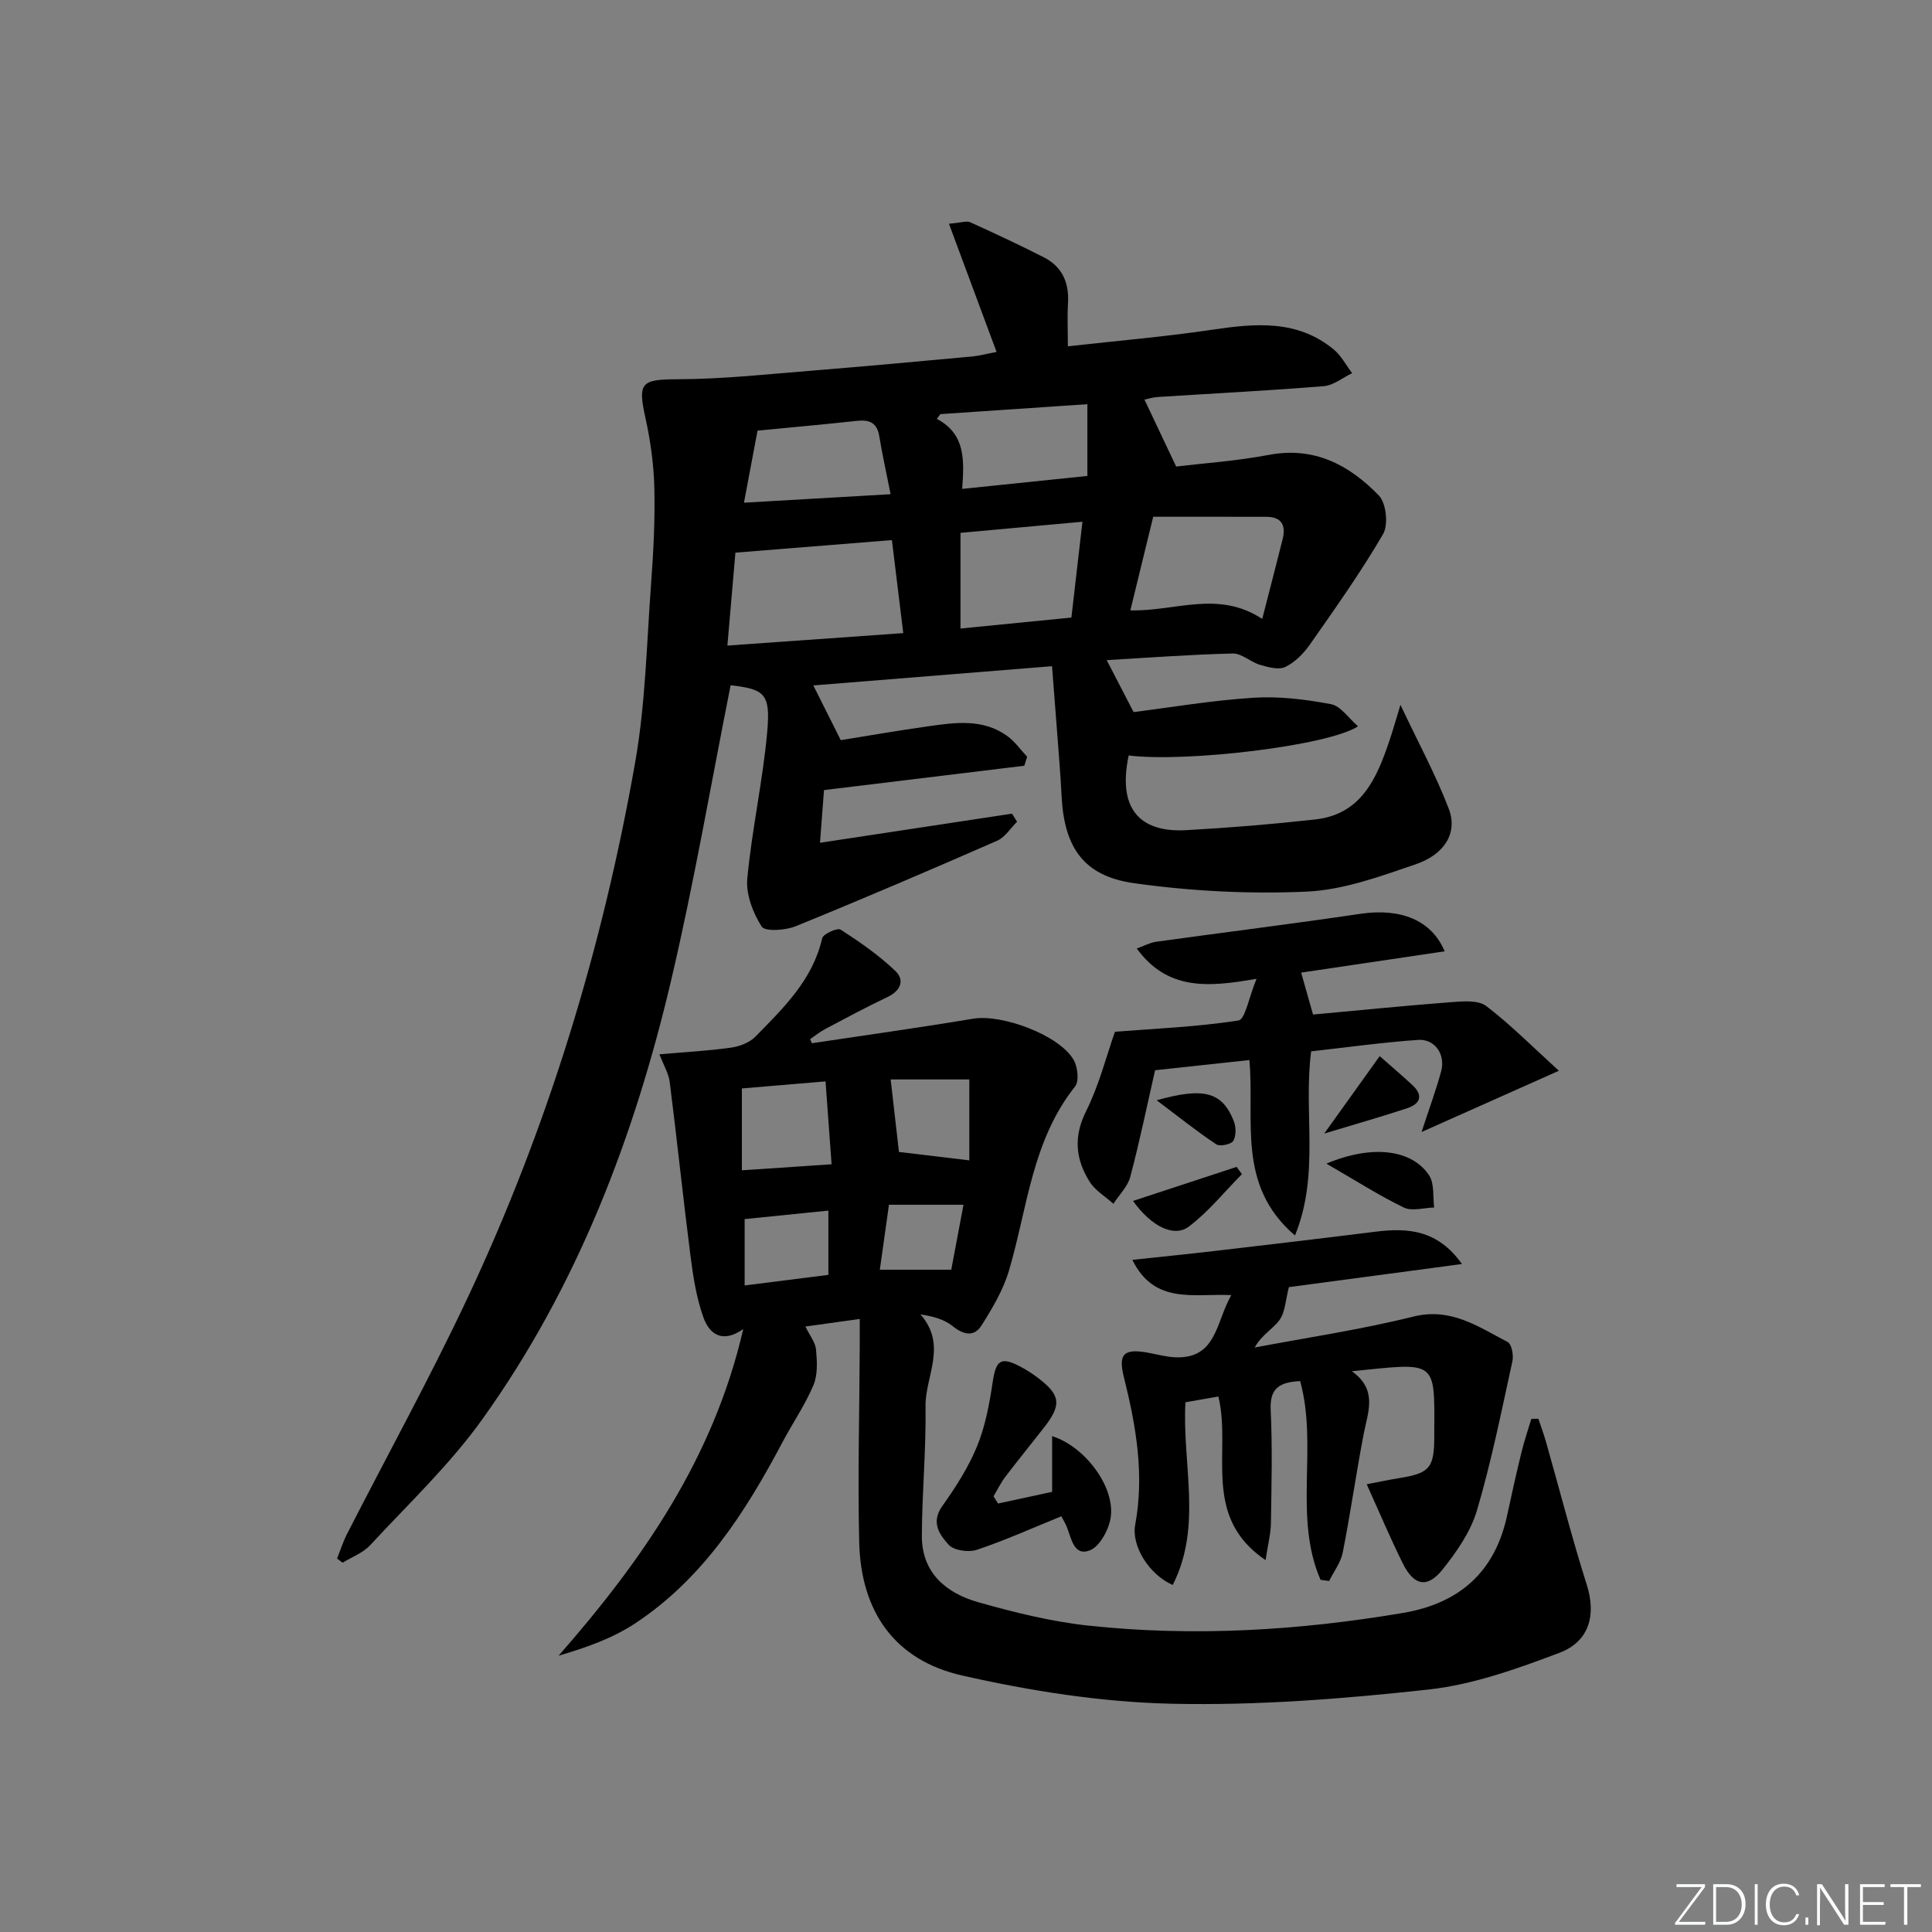 <svg enable-background="new 0 0 400 400" viewBox="0 0 400 400" xmlns="http://www.w3.org/2000/svg"><rect x="0" y="0" width="400" height="400" fill="#808080" stroke="none"/><path d="m346.9 398 5.4-7.3h-5.2v-.6h5.9v.6l-5.4 7.2h5.5l-.1.6h-6.2v-.5z" fill="#fafbfc"/><path d="m354.7 390.1h2.8c2.3 0 3.9 1.6 3.9 4.1s-1.6 4.3-3.9 4.3h-2.8zm.6 7.8h2c2.2 0 3.3-1.6 3.3-3.6 0-1.8-1-3.6-3.3-3.6h-2z" fill="#fafbfc"/><path d="m363.9 390.1v8.4h-.6v-8.4z" fill="#fafbfc"/><path d="m372.5 396.3c-.4 1.3-1.4 2.3-3.2 2.3-2.4 0-3.7-1.9-3.7-4.3 0-2.3 1.2-4.3 3.7-4.3 1.8 0 2.9 1 3.2 2.4h-.6c-.4-1.1-1.1-1.8-2.5-1.8-2.1 0-3 1.9-3 3.7s.9 3.7 3 3.7c1.4 0 2.1-.7 2.5-1.7z" fill="#fafbfc"/><path d="m373.8 398.5v-1.5h.6v1.5z" fill="#fafbfc"/><path d="m376.2 398.5v-8.4h1c1.3 2 4.4 6.7 4.9 7.6-.1-1.2-.1-2.4-.1-3.8v-3.8h.7v8.4h-.9c-1.2-1.9-4.4-6.8-5-7.7.1 1.1 0 2.3 0 3.9v3.9h-.6z" fill="#fafbfc"/><path d="m390 394.4h-4.3v3.5h4.7l-.1.6h-5.2v-8.4h5.1v.6h-4.5v3.1h4.3z" fill="#fafbfc"/><path d="m394.2 390.7h-2.8v-.6h6.3v.6h-2.8v7.8h-.7z" fill="#fafbfc"/><g fill="#010000"><path d="m206.33 72.87c-3.34-8.99-6.46-17.41-9.86-26.55 2.56-.21 3.65-.64 4.39-.31 5.13 2.32 10.23 4.71 15.25 7.26 3.81 1.94 5.26 5.25 5.01 9.49-.17 2.79-.03 5.6-.03 8.94 10.29-1.15 20.16-1.99 29.94-3.44 8.91-1.32 17.58-2.12 25.11 4.1 1.56 1.29 2.55 3.25 3.81 4.9-1.95.93-3.85 2.52-5.86 2.69-11.43.93-22.89 1.51-34.34 2.24-1.1.07-2.19.42-2.8.54 2.11 4.46 4.15 8.77 6.56 13.86 5.47-.66 12.41-1.13 19.19-2.41 9.44-1.79 16.68 2.12 22.77 8.4 1.53 1.57 2.01 6.05.89 7.98-4.59 7.89-9.9 15.37-15.15 22.87-1.3 1.87-3.11 3.69-5.11 4.66-1.36.66-3.53.05-5.21-.44-1.97-.57-3.81-2.4-5.67-2.35-8.73.21-17.45.87-26.09 1.37 1.83 3.53 3.42 6.62 5.57 10.76 7.46-.94 16.1-2.41 24.8-2.97 5.32-.34 10.8.34 16.07 1.33 2.01.38 3.63 2.89 5.59 4.58-6.02 4.02-35.69 7.53-47.48 6.04-2.57 12.18 3.48 15.92 11.83 15.47 8.95-.49 17.89-1.23 26.8-2.22 9.57-1.07 12.73-8.53 15.36-16.32.71-2.11 1.32-4.26 2.28-7.41 3.73 7.9 7.33 14.53 10 21.51 1.88 4.91-.75 9.42-6.87 11.51-7.34 2.51-14.96 5.31-22.56 5.65-11.88.53-23.97-.09-35.76-1.75-10.47-1.48-14.44-7.46-14.97-18.05-.22-4.48-.61-8.95-.94-13.43-.32-4.27-.66-8.54-1.04-13.44-16.87 1.36-33.18 2.68-49.42 3.98 1.81 3.61 3.47 6.93 5.68 11.33 5.07-.81 11.58-1.95 18.11-2.87 5.61-.79 11.34-1.63 16.37 2.02 1.58 1.14 2.75 2.84 4.11 4.29-.2.62-.4 1.24-.59 1.86-13.49 1.64-26.98 3.28-41.47 5.04-.18 2.38-.46 6.07-.83 10.91 13.77-2.09 26.76-4.06 39.76-6.03.35.56.69 1.12 1.04 1.68-1.36 1.34-2.49 3.21-4.13 3.93-13.85 6.06-27.74 12.02-41.74 17.71-2.11.86-6.32 1.13-7.01.05-1.81-2.84-3.27-6.67-2.97-9.93.95-10.19 3.23-20.26 4.13-30.45.7-7.9-.58-8.75-7.58-9.58-4.06 20.36-7.55 40.79-12.28 60.93-7.65 32.6-19.5 63.65-39.15 91.07-6.74 9.41-15.31 17.52-23.22 26.06-1.47 1.59-3.77 2.43-5.69 3.61-.38-.29-.76-.57-1.14-.86.67-1.69 1.22-3.44 2.04-5.05 8.32-16.28 17.16-32.31 24.94-48.84 16.63-35.35 27.96-72.49 34.73-110.92 2.13-12.06 2.38-24.47 3.28-36.73.49-6.63.85-13.3.7-19.94-.11-4.93-.79-9.91-1.86-14.72-1.63-7.34-.81-7.93 6.71-7.96 9.45-.03 18.91-1.08 28.35-1.83 10.93-.88 21.85-1.9 32.76-2.9 1.48-.17 2.93-.56 4.89-.92zm-21.67 38.95c-11.04.89-21.66 1.74-32.4 2.6-.56 6.51-1.1 12.68-1.66 19.24 12.47-.88 24.25-1.72 36.41-2.58-.82-6.64-1.53-12.51-2.35-19.26zm76.67 16.32c1.55-6.03 2.91-11.27 4.23-16.52.7-2.82-.18-4.61-3.35-4.62-7.73-.02-15.47-.01-23.45-.01-1.62 6.66-3.16 12.94-4.73 19.38 9.35.24 18.11-4.25 27.3 1.77zm-39.51-.28c.8-6.89 1.51-13.06 2.29-19.84-8.87.81-17.01 1.55-25.25 2.3v19.81c7.84-.77 15.2-1.5 22.96-2.27zm-37.43-25.54c-.86-4.36-1.72-8.18-2.35-12.03-.46-2.77-2.02-3.43-4.57-3.16-7.02.76-14.06 1.39-20.63 2.03-.97 5.14-1.84 9.74-2.81 14.92 10.09-.58 19.78-1.15 30.36-1.76zm40.74-18.64c-10.47.71-20.45 1.38-30.43 2.06-.25.33-.5.65-.74.98 6.01 3.18 5.66 8.63 5.25 14.5 8.94-.93 17.23-1.78 25.92-2.68 0-5.05 0-9.59 0-14.86z"/><path d="m168.09 215.99c11.13-1.68 22.28-3.22 33.38-5.08 5.96-1 17.85 3.38 20.81 8.52.85 1.47 1.18 4.41.3 5.52-8.92 11.19-9.85 25.12-13.67 38.07-1.19 4.03-3.44 7.83-5.71 11.42-1.51 2.38-3.69 1.96-5.96.12-1.74-1.41-4.1-2.04-6.68-2.43 5.66 6.37.96 12.88 1.06 19.03.14 8.93-.73 17.87-.76 26.81-.03 7.67 5.02 11.86 11.67 13.75 7.48 2.11 15.13 4.02 22.84 4.85 21.77 2.33 43.47 1.02 65.06-2.62 11.79-1.99 19.12-8.52 21.63-20.31.93-4.37 1.91-8.72 2.97-13.06.56-2.3 1.34-4.55 2.02-6.82.48-.01.97-.01 1.45-.02.53 1.59 1.12 3.16 1.58 4.77 2.81 9.88 5.35 19.84 8.45 29.62 1.92 6.06.66 11.68-5.67 14.07-8.77 3.31-17.89 6.59-27.11 7.6-17.65 1.94-35.5 3.34-53.22 2.94-14.49-.33-29.13-2.63-43.31-5.84-13.98-3.16-20.99-13.21-21.33-27.6-.32-13.48.05-26.98.11-40.47.01-1.8 0-3.59 0-5.75-3.96.55-7.33 1.01-11.25 1.56.92 1.9 2.07 3.3 2.2 4.79.22 2.43.38 5.18-.53 7.34-1.73 4.11-4.31 7.85-6.41 11.81-7.69 14.53-16.47 28.25-30.5 37.52-4.68 3.09-10.14 5.02-15.86 6.7 17.43-19.9 32.09-40.95 38.23-67.63-4.39 3.08-7.05.95-8.24-2.4-1.43-4-2.12-8.33-2.66-12.58-1.54-12.02-2.79-24.07-4.31-36.09-.23-1.86-1.3-3.61-2.14-5.82 5.3-.46 10.06-.71 14.77-1.37 1.8-.25 3.89-1.04 5.12-2.3 5.79-5.93 11.84-11.72 13.8-20.35.2-.9 3.16-2.23 3.83-1.79 3.97 2.56 7.9 5.29 11.31 8.54 2.04 1.95 1.09 4.14-1.68 5.45-4.36 2.06-8.61 4.36-12.87 6.61-1.09.58-2.06 1.38-3.08 2.08.13.28.24.56.36.84zm-14.49 9.36v16.95c6.32-.43 12.17-.82 18.57-1.25-.45-6.14-.83-11.35-1.25-17.16-6.25.52-11.79.99-17.32 1.46zm47.09 14.89c0-5.34 0-10.88 0-16.75-5.96 0-11.61 0-16.29 0 .58 5.06 1.14 9.92 1.72 15.01 4.33.52 9.35 1.12 14.57 1.74zm-46.52 25.9c6.2-.78 11.82-1.49 17.34-2.19 0-4.83 0-8.9 0-13.31-6 .61-11.65 1.18-17.34 1.76zm27.99-3.26h14.79c.82-4.38 1.68-8.94 2.53-13.45-5.42 0-10.29 0-15.43 0-.64 4.56-1.23 8.74-1.89 13.45z"/><path d="m273.4 327.08c-5.67-13.07-.48-27.62-4.22-41.14-4.11.22-6.32 1.34-6.1 5.93.37 7.81.17 15.65.05 23.48-.03 2.21-.62 4.41-1.11 7.66-13.41-9.09-6.99-22.52-9.77-33.88-2.26.4-4.45.78-6.82 1.2-.7 12.75 3.56 25.67-2.63 37.82-4.86-2.12-8.59-8.04-7.77-12.45 1.93-10.41.18-20.49-2.33-30.52-1.2-4.78-.12-6.01 4.8-5.15 1.92.33 3.82.89 5.75.98 8.66.4 8.44-7.23 11.68-12.87-7.67-.39-15.89 2.07-20.49-7.3 5.93-.64 11.58-1.2 17.22-1.86 11.05-1.29 22.09-2.59 33.13-3.97 6.67-.83 12.85-.42 17.89 6.69-12.74 1.7-24.75 3.31-35.83 4.79-.7 2.67-.75 5.13-1.93 6.78-1.36 1.9-3.72 3.09-5.15 5.72 10.95-2.08 22.02-3.71 32.82-6.4 7.83-1.95 13.47 2.1 19.56 5.26.82.43 1.25 2.72.98 3.96-2.26 10.33-4.34 20.74-7.33 30.87-1.3 4.42-4.19 8.58-7.12 12.26-3.17 3.97-5.96 3.38-8.26-1.28-2.64-5.33-4.95-10.82-7.46-16.36 2.45-.47 4.66-.94 6.89-1.3 6.07-.98 7.06-2.11 7.1-8.28 0-.5 0-1 0-1.5.11-14.89.32-14.06-17.07-12.32 5.42 3.85 3.33 8.43 2.45 13.01-1.56 8.14-2.72 16.36-4.32 24.49-.41 2.08-1.86 3.96-2.83 5.93-.61-.08-1.19-.17-1.78-.25z"/><path d="m299.1 196.96c-10.05 1.49-19.96 2.97-29.71 4.41.8 2.8 1.54 5.42 2.46 8.68 9.41-.86 19.1-1.84 28.82-2.58 2.36-.18 5.43-.42 7.06.83 5.04 3.86 9.55 8.41 15.02 13.39-10.13 4.52-18.74 8.36-28.43 12.68 1.58-4.85 3-8.67 4.06-12.58.93-3.45-1.29-6.72-4.76-6.49-7.42.51-14.8 1.55-22.16 2.37-1.65 12.66 1.84 25.41-3.35 38.12-12.17-10.4-8.29-23.86-9.44-36.32-6.69.72-13.19 1.42-19.52 2.11-1.68 7.35-3.2 14.77-5.14 22.07-.54 2.03-2.3 3.73-3.49 5.58-1.67-1.51-3.78-2.74-4.93-4.58-2.88-4.6-3.39-9.25-.74-14.56 2.7-5.4 4.2-11.4 5.99-16.48 8.17-.64 16.94-.99 25.56-2.33 1.41-.22 2.15-4.75 3.75-8.63-10.17 1.78-18.42 2.41-24.8-6.27 1.59-.57 2.77-1.23 4.02-1.4 14.13-1.96 28.29-3.71 42.4-5.8 8.19-1.18 14.61 1.28 17.33 7.78z"/><path d="m206.64 311.29c3.74-.81 7.49-1.62 11.19-2.42 0-4.24 0-7.85 0-11.53 6.82 2.14 13.14 10.58 12.11 16.94-.41 2.49-2.26 5.92-4.31 6.71-3.34 1.29-3.82-2.57-4.79-4.94-.24-.59-.59-1.14-1.1-2.12-5.88 2.39-11.59 4.96-17.48 6.94-1.71.57-4.74.16-5.83-1.03-1.84-2.01-3.77-4.58-1.37-7.98 2.77-3.9 5.43-8.02 7.23-12.42 1.72-4.19 2.56-8.81 3.24-13.33.68-4.5 1.66-5.3 5.71-3.17 1.32.69 2.59 1.51 3.76 2.41 4.61 3.53 4.81 5.52 1.13 10.24-2.66 3.4-5.39 6.75-8 10.19-.94 1.24-1.63 2.67-2.43 4.01.3.52.62 1.01.94 1.5z"/><path d="m274.62 240.92c9.54-4.03 17.78-2.91 21.28 2.46 1.11 1.71.73 4.38 1.03 6.62-2.11.05-4.58.83-6.28.01-5.12-2.48-9.95-5.58-16.03-9.09z"/><path d="m257.13 243.09c-3.63 3.67-6.92 7.78-10.99 10.86-3.1 2.34-7.82-.08-11.56-5.31 7.31-2.4 14.38-4.72 21.45-7.05.36.5.73 1 1.1 1.5z"/><path d="m274.17 234.69c4.24-5.92 7.63-10.65 11.48-16.03 2.3 2.03 4.61 3.98 6.81 6.03 2.3 2.14 1.53 3.88-1.1 4.75-5.25 1.74-10.58 3.25-17.19 5.25z"/><path d="m239.48 227.8c9.88-2.78 13.56-1.67 15.95 4.27.49 1.22.53 3.08-.09 4.13-.43.73-2.78 1.22-3.54.71-4-2.66-7.77-5.68-12.32-9.11z"/></g></svg>